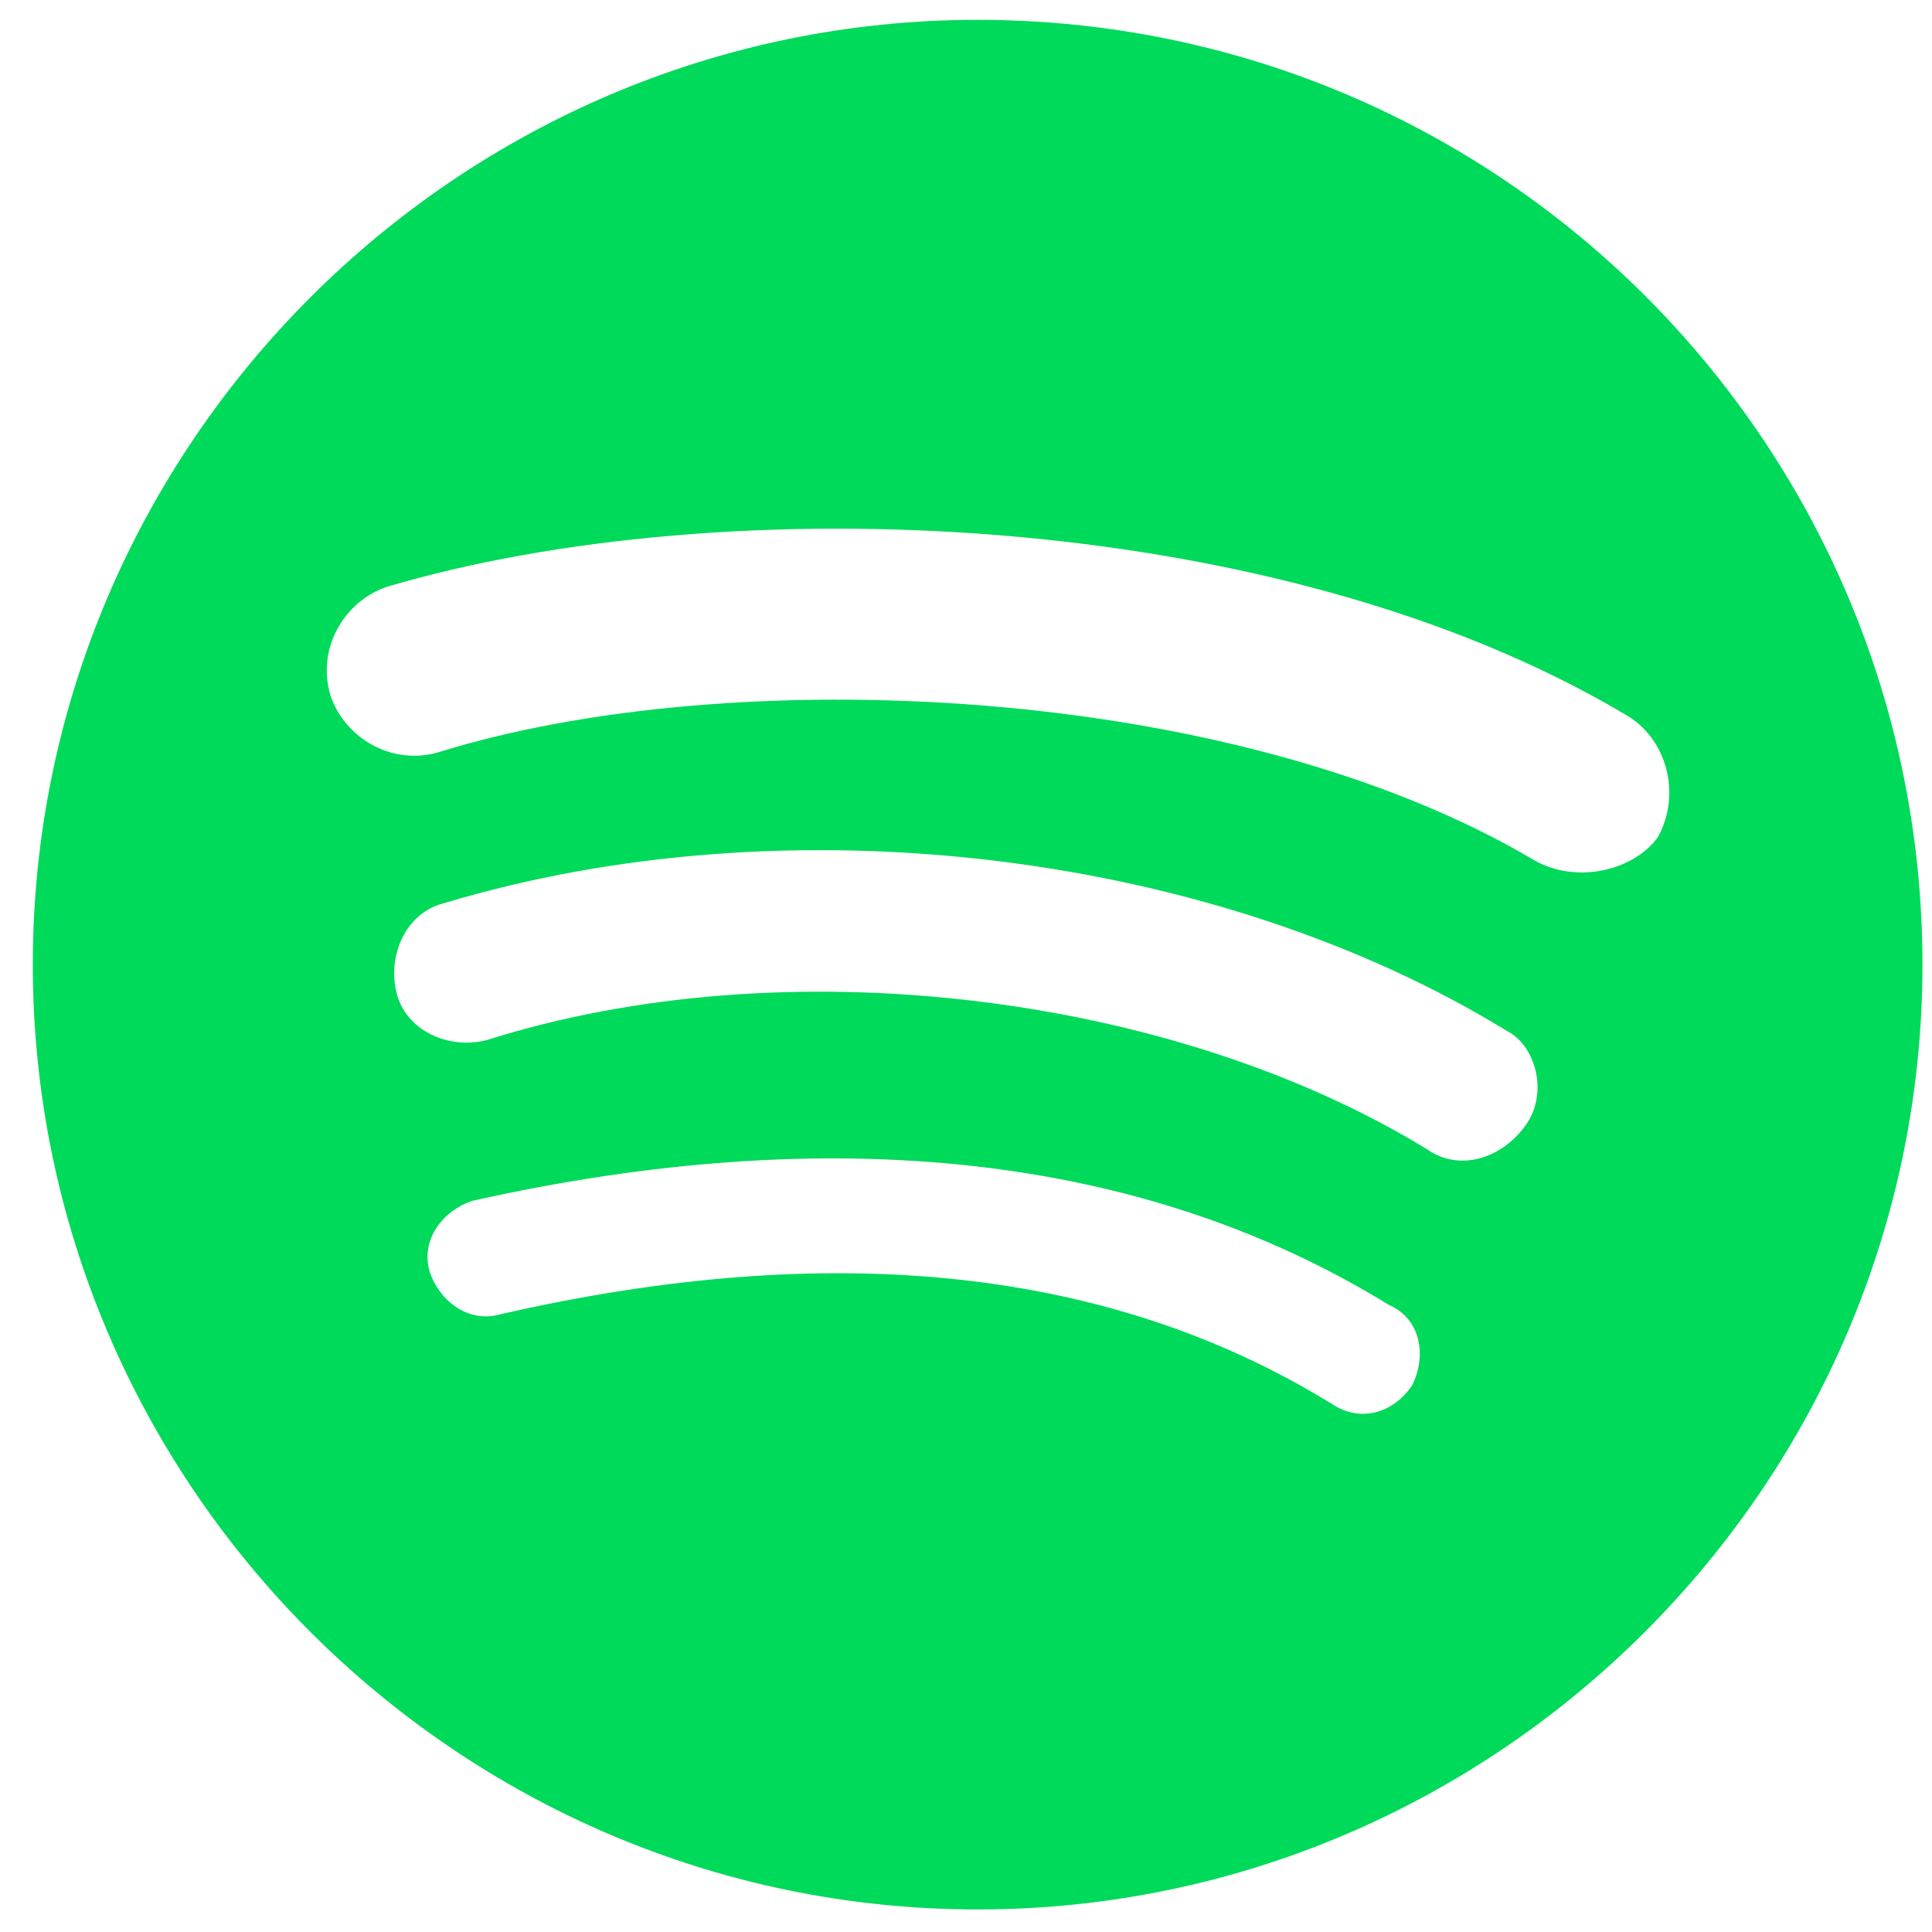 <svg width="48" height="48" viewBox="0 0 48 48" fill="none" xmlns="http://www.w3.org/2000/svg">
<path fill-rule="evenodd" clip-rule="evenodd" d="M38.138 21.384C30.627 16.924 18.069 16.455 10.909 18.685C9.735 19.037 8.562 18.333 8.21 17.276C7.857 16.103 8.562 14.929 9.618 14.577C17.951 12.112 31.683 12.582 40.368 17.746C41.425 18.333 41.777 19.741 41.19 20.797C40.603 21.619 39.195 21.971 38.138 21.384ZM37.904 27.957C37.317 28.778 36.261 29.131 35.439 28.544C29.101 24.671 19.477 23.497 12.083 25.844C11.144 26.079 10.088 25.61 9.853 24.671C9.618 23.732 10.088 22.675 11.026 22.441C19.594 19.858 30.157 21.149 37.434 25.61C38.138 25.962 38.49 27.135 37.904 27.957ZM35.087 34.412C34.617 35.116 33.796 35.351 33.092 34.882C27.575 31.478 20.651 30.774 12.435 32.652C11.613 32.886 10.909 32.3 10.674 31.595C10.44 30.774 11.026 30.07 11.731 29.835C20.651 27.84 28.397 28.661 34.5 32.417C35.322 32.769 35.439 33.708 35.087 34.412ZM24.289 0.493C11.379 0.493 0.815 11.056 0.815 23.966C0.815 36.877 11.379 47.44 24.289 47.44C37.199 47.44 47.763 36.877 47.763 23.966C47.763 11.056 37.317 0.493 24.289 0.493Z" fill="#00DA5A"/>
</svg>
